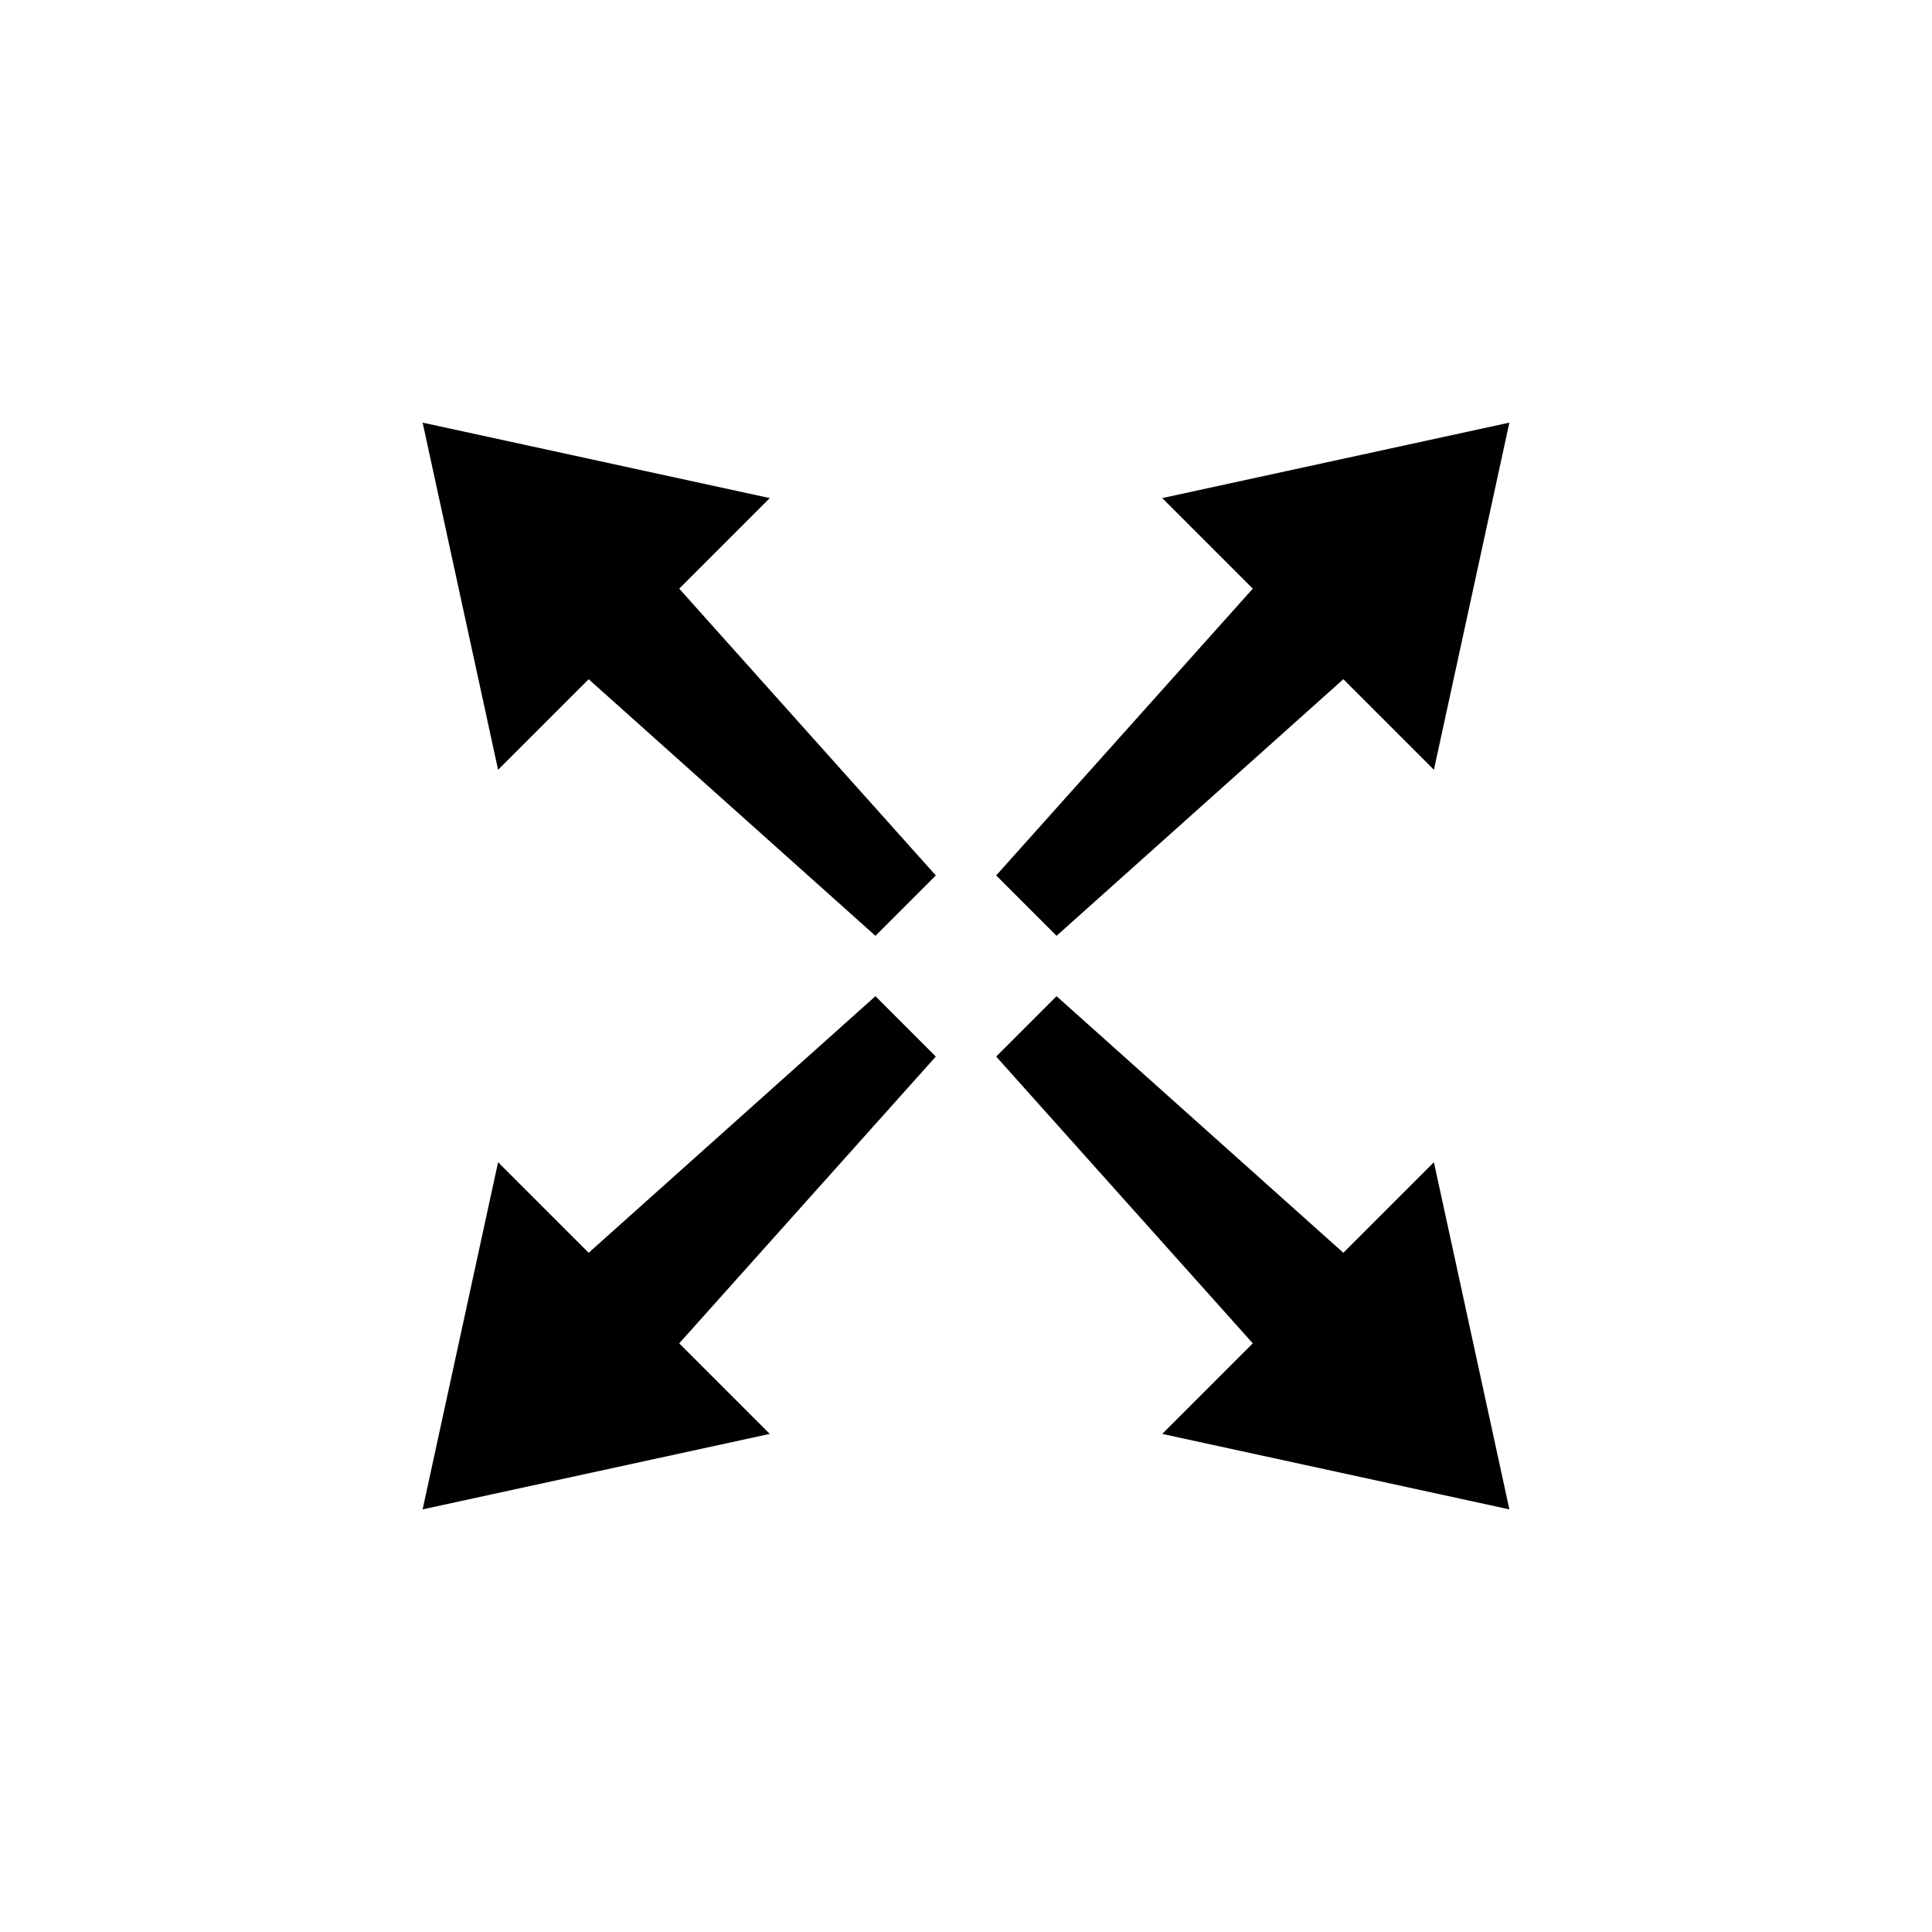 <?xml version="1.0" encoding="UTF-8"?>
<?xml-stylesheet href="common_n.css" type="text/css"?>
<svg xmlns="http://www.w3.org/2000/svg" version="1.1" width="128" height="128">
	<path class="frame glowing" d="m 28,28 5,23 6,-6 19,17 4,-4 -17,-19 6,-6 -23,-5 z m 72,0 -23,5 6,6 -17,19 4,4 19,-17 6,6 5,-23 z M 58,66 39,83 33,77 28,100 51,95 45,89 62,70 58,66 z m 12,0 -4,4 17,19 -6,6 23,5 -5,-23 -6,6 -19,-17 z"/>
</svg>
